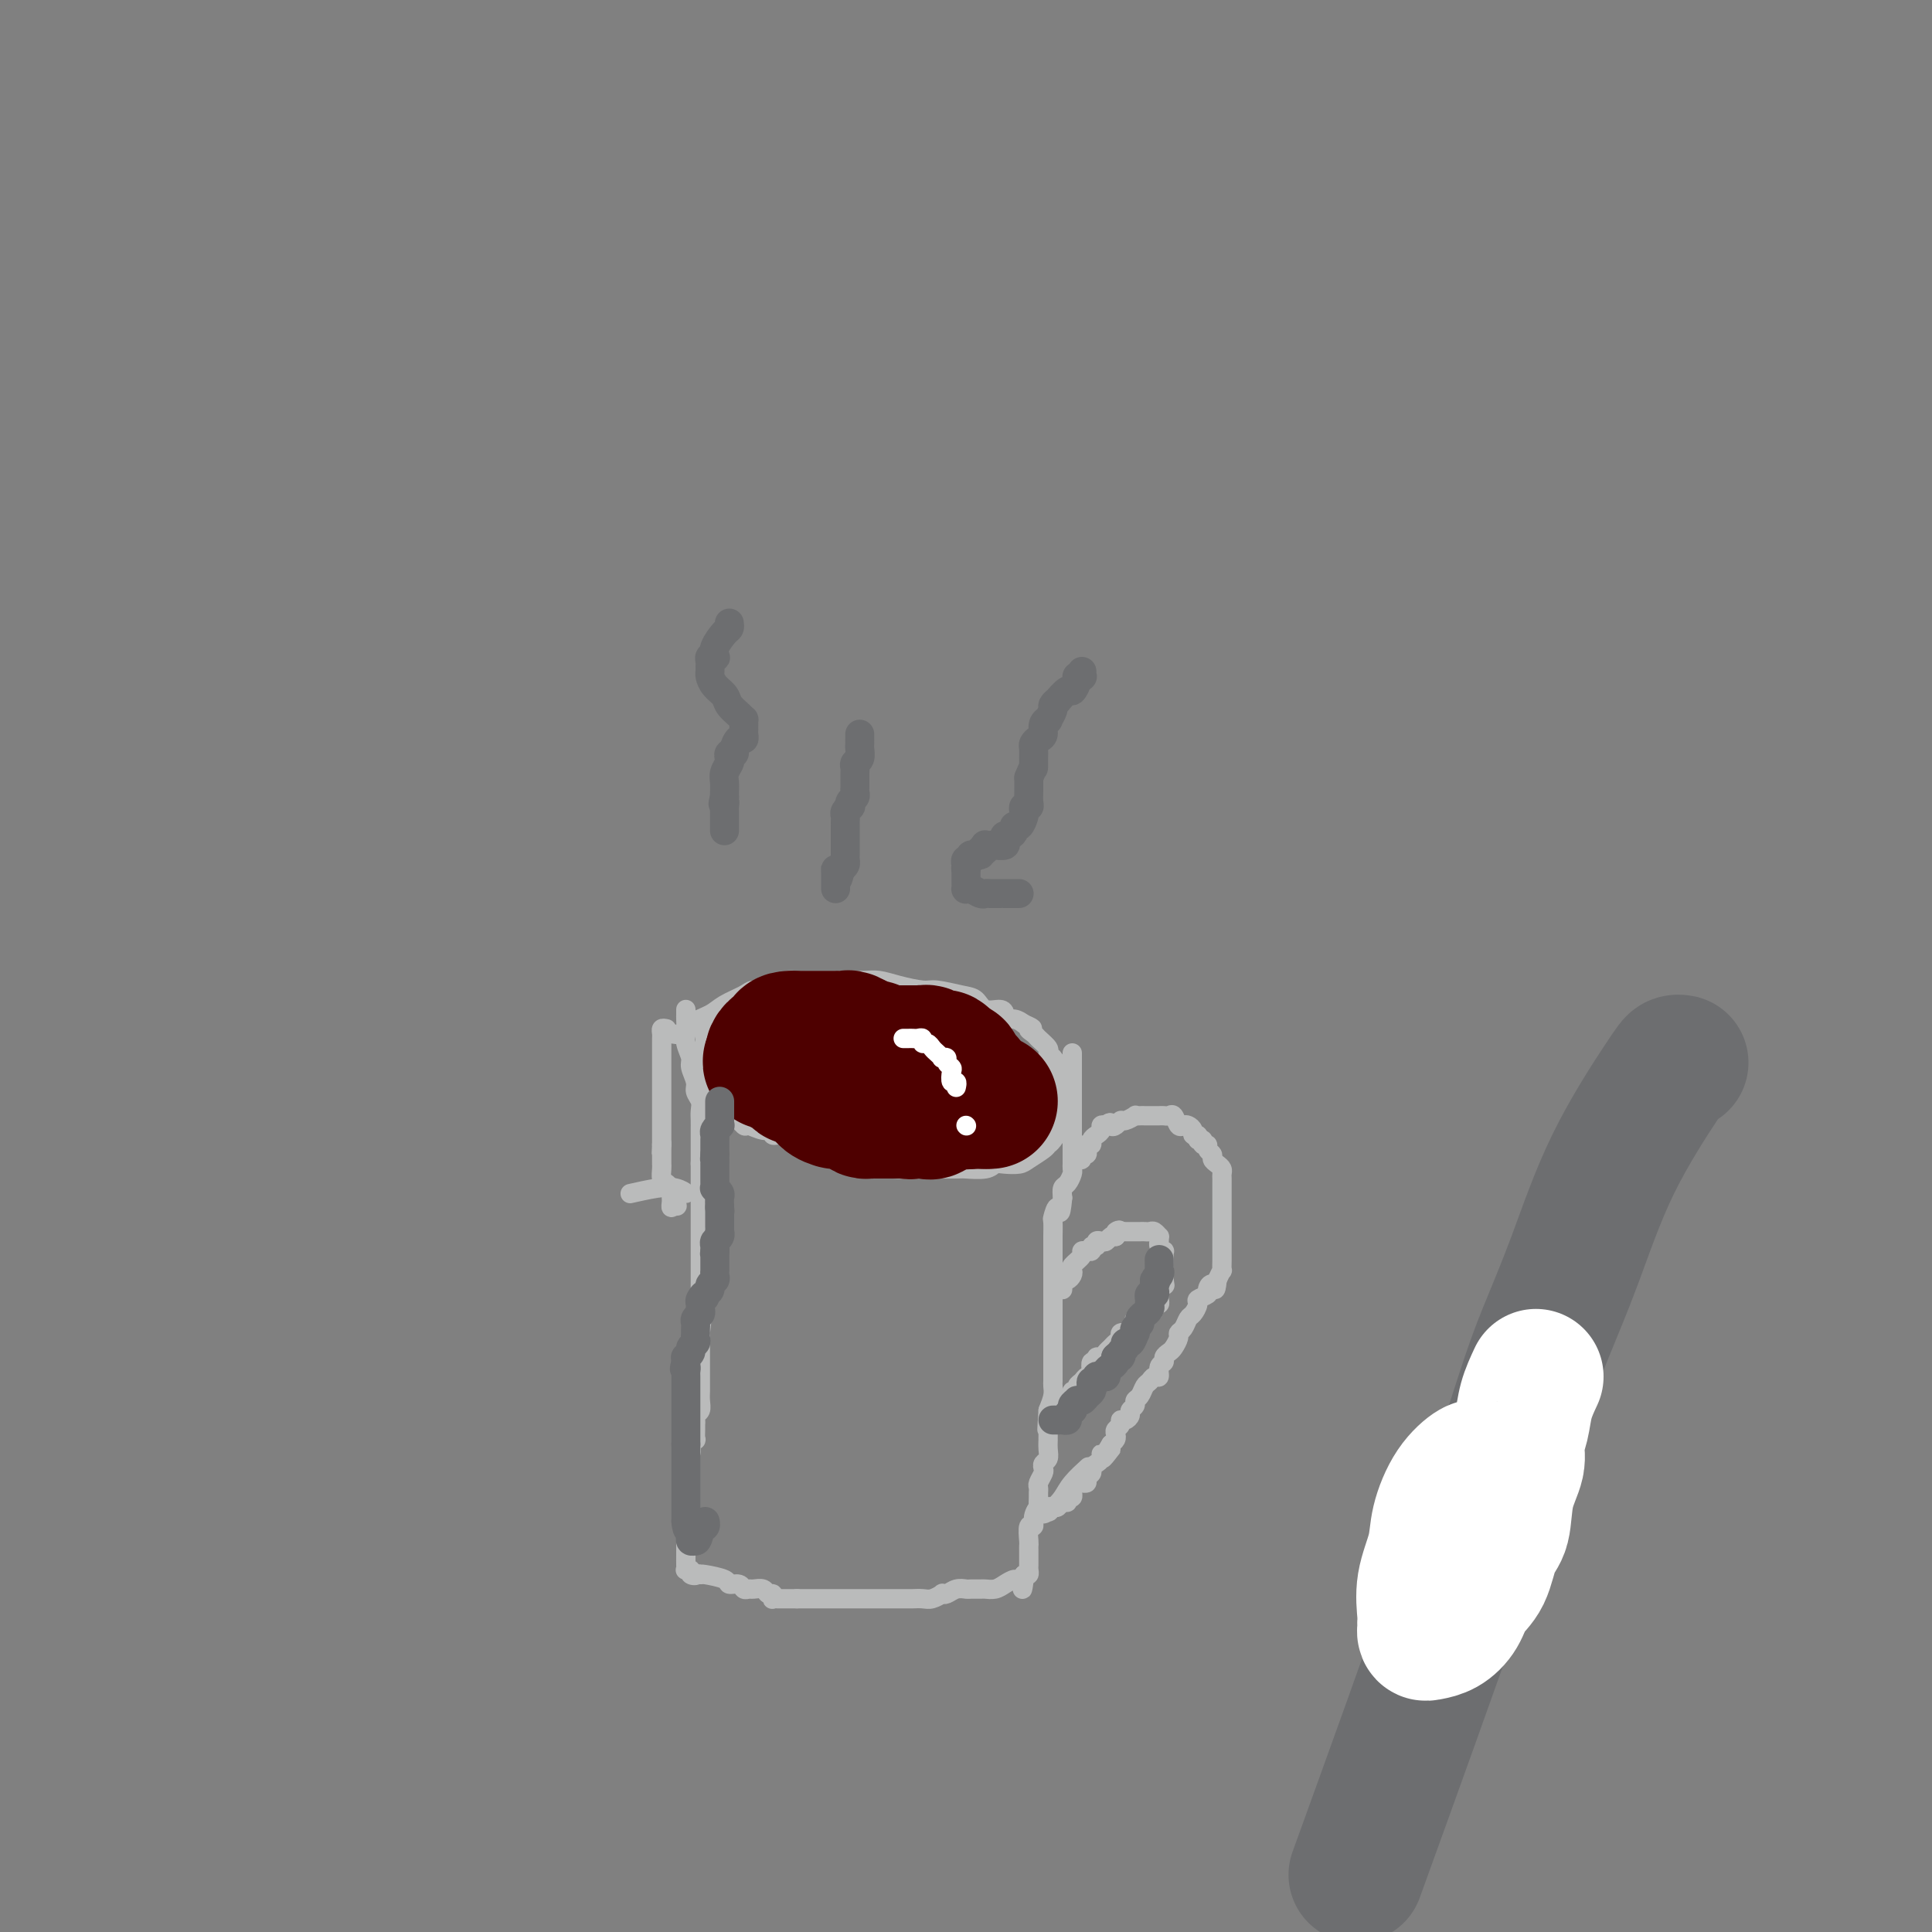 <svg viewBox='0 0 400 400' version='1.1' xmlns='http://www.w3.org/2000/svg' xmlns:xlink='http://www.w3.org/1999/xlink'><rect x="0" y="0" width="400" height="400" fill="#808080" stroke="none"/><g fill='none' stroke='#BABBBB' stroke-width='4' stroke-linecap='round' stroke-linejoin='round'><path d='M138,214c0.229,-0.048 0.457,-0.096 1,0c0.543,0.096 1.399,0.334 2,0c0.601,-0.334 0.947,-1.242 2,-2c1.053,-0.758 2.812,-1.365 4,-2c1.188,-0.635 1.803,-1.297 3,-2c1.197,-0.703 2.974,-1.446 4,-2c1.026,-0.554 1.300,-0.919 2,-1c0.700,-0.081 1.827,0.122 3,0c1.173,-0.122 2.394,-0.569 3,-1c0.606,-0.431 0.598,-0.848 1,-1c0.402,-0.152 1.213,-0.041 2,0c0.787,0.041 1.551,0.011 2,0c0.449,-0.011 0.585,-0.003 1,0c0.415,0.003 1.111,0.000 2,0c0.889,-0.000 1.972,0.003 3,0c1.028,-0.003 2.002,-0.011 3,0c0.998,0.011 2.022,0.040 3,0c0.978,-0.040 1.910,-0.151 3,0c1.090,0.151 2.337,0.564 4,1c1.663,0.436 3.743,0.895 5,1c1.257,0.105 1.692,-0.144 3,0c1.308,0.144 3.489,0.682 5,1c1.511,0.318 2.351,0.415 3,1c0.649,0.585 1.108,1.659 2,2c0.892,0.341 2.217,-0.049 3,0c0.783,0.049 1.024,0.539 1,1c-0.024,0.461 -0.314,0.893 0,1c0.314,0.107 1.233,-0.112 2,0c0.767,0.112 1.384,0.556 2,1'/><path d='M212,212c2.958,1.257 1.352,0.900 1,1c-0.352,0.100 0.549,0.656 1,1c0.451,0.344 0.450,0.476 1,1c0.550,0.524 1.650,1.440 2,2c0.350,0.560 -0.051,0.764 0,1c0.051,0.236 0.553,0.504 1,1c0.447,0.496 0.838,1.218 1,2c0.162,0.782 0.096,1.622 0,2c-0.096,0.378 -0.222,0.293 0,1c0.222,0.707 0.791,2.204 1,3c0.209,0.796 0.058,0.890 0,1c-0.058,0.110 -0.022,0.236 0,1c0.022,0.764 0.031,2.166 0,3c-0.031,0.834 -0.100,1.101 0,1c0.100,-0.101 0.371,-0.571 0,0c-0.371,0.571 -1.383,2.181 -2,3c-0.617,0.819 -0.840,0.847 -1,1c-0.160,0.153 -0.256,0.432 -1,1c-0.744,0.568 -2.136,1.424 -3,2c-0.864,0.576 -1.199,0.872 -2,1c-0.801,0.128 -2.069,0.087 -3,0c-0.931,-0.087 -1.526,-0.219 -2,0c-0.474,0.219 -0.826,0.791 -2,1c-1.174,0.209 -3.168,0.057 -4,0c-0.832,-0.057 -0.501,-0.019 -2,0c-1.499,0.019 -4.828,0.018 -6,0c-1.172,-0.018 -0.187,-0.052 -1,0c-0.813,0.052 -3.424,0.189 -6,0c-2.576,-0.189 -5.117,-0.705 -7,-1c-1.883,-0.295 -3.110,-0.370 -5,-1c-1.890,-0.630 -4.445,-1.815 -7,-3'/><path d='M166,237c-3.305,-0.935 -2.067,-0.771 -2,-1c0.067,-0.229 -1.036,-0.850 -2,-1c-0.964,-0.150 -1.787,0.172 -2,0c-0.213,-0.172 0.185,-0.839 0,-1c-0.185,-0.161 -0.954,0.182 -2,0c-1.046,-0.182 -2.371,-0.889 -3,-1c-0.629,-0.111 -0.563,0.373 -1,0c-0.437,-0.373 -1.379,-1.605 -2,-2c-0.621,-0.395 -0.922,0.045 -1,0c-0.078,-0.045 0.066,-0.575 0,-1c-0.066,-0.425 -0.342,-0.744 -1,-1c-0.658,-0.256 -1.697,-0.450 -2,-1c-0.303,-0.550 0.129,-1.457 0,-2c-0.129,-0.543 -0.819,-0.723 -1,-1c-0.181,-0.277 0.148,-0.651 0,-1c-0.148,-0.349 -0.772,-0.672 -1,-1c-0.228,-0.328 -0.061,-0.662 0,-1c0.061,-0.338 0.016,-0.682 0,-1c-0.016,-0.318 -0.004,-0.610 0,-1c0.004,-0.390 0.001,-0.878 0,-1c-0.001,-0.122 -0.000,0.121 0,0c0.000,-0.121 0.000,-0.607 0,-1c-0.000,-0.393 -0.000,-0.693 0,-1c0.000,-0.307 0.000,-0.621 0,-1c-0.000,-0.379 -0.000,-0.823 0,-1c0.000,-0.177 0.000,-0.089 0,0'/><path d='M146,215c-0.619,-2.333 -0.167,-1.167 0,-1c0.167,0.167 0.048,-0.667 0,-1c-0.048,-0.333 -0.024,-0.167 0,0'/><path d='M138,213c-0.423,-0.087 -0.845,-0.175 -1,0c-0.155,0.175 -0.041,0.611 0,1c0.041,0.389 0.011,0.731 0,1c-0.011,0.269 -0.003,0.463 0,1c0.003,0.537 0.001,1.415 0,2c-0.001,0.585 -0.000,0.878 0,1c0.000,0.122 0.000,0.074 0,0c-0.000,-0.074 -0.000,-0.175 0,0c0.000,0.175 0.000,0.625 0,1c-0.000,0.375 -0.000,0.674 0,1c0.000,0.326 0.000,0.678 0,1c-0.000,0.322 -0.000,0.615 0,1c0.000,0.385 0.000,0.864 0,1c-0.000,0.136 -0.000,-0.069 0,0c0.000,0.069 0.000,0.414 0,1c-0.000,0.586 -0.000,1.414 0,2c0.000,0.586 0.000,0.931 0,1c-0.000,0.069 -0.000,-0.136 0,0c0.000,0.136 0.000,0.614 0,1c-0.000,0.386 -0.000,0.681 0,1c0.000,0.319 0.000,0.663 0,1c-0.000,0.337 -0.000,0.668 0,1c0.000,0.332 0.000,0.666 0,1c-0.000,0.334 -0.000,0.667 0,1c0.000,0.333 -0.000,0.667 0,1c0.000,0.333 0.000,0.667 0,1c0.000,0.333 0.000,0.667 0,1'/><path d='M137,237c-0.155,3.665 -0.041,0.828 0,0c0.041,-0.828 0.011,0.352 0,1c-0.011,0.648 -0.003,0.764 0,1c0.003,0.236 0.000,0.592 0,1c-0.000,0.408 0.003,0.869 0,1c-0.003,0.131 -0.011,-0.066 0,0c0.011,0.066 0.041,0.395 0,1c-0.041,0.605 -0.155,1.486 0,2c0.155,0.514 0.577,0.663 1,1c0.423,0.337 0.846,0.863 1,1c0.154,0.137 0.041,-0.117 0,0c-0.041,0.117 -0.008,0.603 0,1c0.008,0.397 -0.008,0.704 0,1c0.008,0.296 0.041,0.580 0,1c-0.041,0.420 -0.154,0.977 0,1c0.154,0.023 0.577,-0.489 1,-1'/><path d='M140,249c0.425,1.695 -0.012,-0.069 0,-1c0.012,-0.931 0.472,-1.030 1,-1c0.528,0.030 1.125,0.190 1,0c-0.125,-0.190 -0.972,-0.731 -2,-1c-1.028,-0.269 -2.238,-0.265 -4,0c-1.762,0.265 -4.075,0.790 -5,1c-0.925,0.210 -0.463,0.105 0,0'/><path d='M222,218c0.000,0.479 0.000,0.959 0,1c-0.000,0.041 -0.000,-0.355 0,0c0.000,0.355 0.000,1.461 0,2c-0.000,0.539 -0.000,0.513 0,1c0.000,0.487 0.000,1.489 0,2c-0.000,0.511 -0.000,0.531 0,1c0.000,0.469 0.000,1.386 0,2c-0.000,0.614 -0.000,0.924 0,1c0.000,0.076 0.000,-0.083 0,0c-0.000,0.083 -0.000,0.406 0,1c0.000,0.594 0.000,1.457 0,2c-0.000,0.543 -0.000,0.765 0,1c0.000,0.235 0.000,0.482 0,1c-0.000,0.518 -0.000,1.306 0,2c0.000,0.694 0.000,1.295 0,2c-0.000,0.705 -0.000,1.513 0,2c0.000,0.487 0.001,0.654 0,1c-0.001,0.346 -0.003,0.870 0,1c0.003,0.130 0.011,-0.135 0,0c-0.011,0.135 -0.042,0.669 0,1c0.042,0.331 0.155,0.460 0,1c-0.155,0.540 -0.580,1.492 -1,2c-0.420,0.508 -0.834,0.574 -1,1c-0.166,0.426 -0.083,1.213 0,2'/><path d='M220,248c-0.475,4.977 -0.663,2.419 -1,2c-0.337,-0.419 -0.822,1.302 -1,2c-0.178,0.698 -0.048,0.372 0,1c0.048,0.628 0.013,2.209 0,3c-0.013,0.791 -0.003,0.793 0,1c0.003,0.207 0.001,0.620 0,1c-0.001,0.380 -0.000,0.727 0,1c0.000,0.273 0.000,0.472 0,1c-0.000,0.528 -0.000,1.384 0,2c0.000,0.616 0.000,0.990 0,1c-0.000,0.010 -0.000,-0.345 0,0c0.000,0.345 0.000,1.391 0,2c-0.000,0.609 -0.000,0.780 0,1c0.000,0.220 0.000,0.490 0,1c-0.000,0.510 -0.000,1.259 0,2c0.000,0.741 -0.000,1.474 0,2c0.000,0.526 0.000,0.844 0,1c-0.000,0.156 -0.000,0.151 0,1c0.000,0.849 0.000,2.551 0,3c-0.000,0.449 -0.000,-0.356 0,0c0.000,0.356 0.000,1.874 0,3c-0.000,1.126 -0.000,1.860 0,2c0.000,0.140 0.000,-0.313 0,0c-0.000,0.313 -0.000,1.393 0,2c0.000,0.607 0.001,0.742 0,1c-0.001,0.258 -0.003,0.638 0,1c0.003,0.362 0.011,0.705 0,1c-0.011,0.295 -0.041,0.541 0,1c0.041,0.459 0.155,1.131 0,2c-0.155,0.869 -0.577,1.934 -1,3'/><path d='M217,292c-0.464,7.087 -0.123,2.806 0,2c0.123,-0.806 0.029,1.864 0,3c-0.029,1.136 0.006,0.738 0,1c-0.006,0.262 -0.053,1.182 0,2c0.053,0.818 0.207,1.532 0,2c-0.207,0.468 -0.773,0.688 -1,1c-0.227,0.312 -0.113,0.714 0,1c0.113,0.286 0.227,0.457 0,1c-0.227,0.543 -0.793,1.460 -1,2c-0.207,0.540 -0.054,0.704 0,1c0.054,0.296 0.011,0.726 0,1c-0.011,0.274 0.012,0.393 0,1c-0.012,0.607 -0.060,1.701 0,2c0.060,0.299 0.226,-0.196 0,0c-0.226,0.196 -0.845,1.085 -1,2c-0.155,0.915 0.155,1.856 0,2c-0.155,0.144 -0.773,-0.508 -1,0c-0.227,0.508 -0.061,2.178 0,3c0.061,0.822 0.016,0.798 0,1c-0.016,0.202 -0.005,0.631 0,1c0.005,0.369 0.002,0.677 0,1c-0.002,0.323 -0.003,0.661 0,1c0.003,0.339 0.011,0.678 0,1c-0.011,0.322 -0.041,0.625 0,1c0.041,0.375 0.155,0.821 0,1c-0.155,0.179 -0.577,0.089 -1,0'/><path d='M212,326c-0.722,5.483 -0.027,2.191 0,1c0.027,-1.191 -0.613,-0.281 -1,0c-0.387,0.281 -0.522,-0.068 -1,0c-0.478,0.068 -1.298,0.554 -2,1c-0.702,0.446 -1.287,0.852 -2,1c-0.713,0.148 -1.556,0.039 -2,0c-0.444,-0.039 -0.490,-0.007 -1,0c-0.510,0.007 -1.486,-0.012 -2,0c-0.514,0.012 -0.567,0.055 -1,0c-0.433,-0.055 -1.246,-0.207 -2,0c-0.754,0.207 -1.447,0.773 -2,1c-0.553,0.227 -0.964,0.113 -1,0c-0.036,-0.113 0.304,-0.227 0,0c-0.304,0.227 -1.252,0.793 -2,1c-0.748,0.207 -1.298,0.056 -2,0c-0.702,-0.056 -1.558,-0.015 -2,0c-0.442,0.015 -0.470,0.004 -1,0c-0.530,-0.004 -1.560,-0.001 -2,0c-0.440,0.001 -0.289,0.000 -1,0c-0.711,-0.000 -2.284,-0.000 -3,0c-0.716,0.000 -0.576,0.000 -1,0c-0.424,-0.000 -1.412,-0.000 -2,0c-0.588,0.000 -0.776,0.000 -1,0c-0.224,-0.000 -0.483,-0.000 -1,0c-0.517,0.000 -1.290,0.000 -2,0c-0.710,-0.000 -1.355,-0.000 -2,0c-0.645,0.000 -1.289,0.000 -2,0c-0.711,-0.000 -1.490,-0.000 -2,0c-0.510,0.000 -0.753,0.000 -1,0c-0.247,-0.000 -0.499,-0.000 -1,0c-0.501,0.000 -1.250,0.000 -2,0'/><path d='M165,331c-4.261,0.000 -1.915,0.000 -1,0c0.915,-0.000 0.399,-0.000 0,0c-0.399,0.000 -0.682,0.001 -1,0c-0.318,-0.001 -0.673,-0.004 -1,0c-0.327,0.004 -0.627,0.016 -1,0c-0.373,-0.016 -0.820,-0.061 -1,0c-0.180,0.061 -0.093,0.227 0,0c0.093,-0.227 0.194,-0.846 0,-1c-0.194,-0.154 -0.682,0.156 -1,0c-0.318,-0.156 -0.465,-0.778 -1,-1c-0.535,-0.222 -1.457,-0.045 -2,0c-0.543,0.045 -0.706,-0.043 -1,0c-0.294,0.043 -0.720,0.218 -1,0c-0.280,-0.218 -0.415,-0.829 -1,-1c-0.585,-0.171 -1.621,0.099 -2,0c-0.379,-0.099 -0.102,-0.565 -1,-1c-0.898,-0.435 -2.971,-0.839 -4,-1c-1.029,-0.161 -1.015,-0.081 -1,0'/><path d='M145,326c-3.255,-0.790 -1.394,-0.264 -1,0c0.394,0.264 -0.679,0.265 -1,0c-0.321,-0.265 0.110,-0.795 0,-1c-0.110,-0.205 -0.762,-0.084 -1,0c-0.238,0.084 -0.064,0.132 0,0c0.064,-0.132 0.017,-0.444 0,-1c-0.017,-0.556 -0.005,-1.357 0,-2c0.005,-0.643 0.001,-1.128 0,-2c-0.001,-0.872 -0.000,-2.132 0,-3c0.000,-0.868 0.000,-1.345 0,-2c-0.000,-0.655 -0.000,-1.488 0,-2c0.000,-0.512 0.000,-0.705 0,-1c-0.000,-0.295 -0.000,-0.694 0,-1c0.000,-0.306 0.000,-0.518 0,-1c-0.000,-0.482 -0.000,-1.232 0,-2c0.000,-0.768 0.000,-1.553 0,-2c-0.000,-0.447 -0.000,-0.556 0,-1c0.000,-0.444 0.000,-1.222 0,-2'/><path d='M142,303c-0.060,-3.295 -0.208,-0.533 0,0c0.208,0.533 0.774,-1.162 1,-2c0.226,-0.838 0.113,-0.820 0,-1c-0.113,-0.180 -0.227,-0.559 0,-1c0.227,-0.441 0.793,-0.944 1,-1c0.207,-0.056 0.054,0.336 0,0c-0.054,-0.336 -0.011,-1.399 0,-2c0.011,-0.601 -0.011,-0.741 0,-1c0.011,-0.259 0.056,-0.636 0,-1c-0.056,-0.364 -0.211,-0.713 0,-1c0.211,-0.287 0.789,-0.510 1,-1c0.211,-0.490 0.057,-1.245 0,-2c-0.057,-0.755 -0.015,-1.508 0,-2c0.015,-0.492 0.004,-0.723 0,-1c-0.004,-0.277 -0.001,-0.599 0,-1c0.001,-0.401 0.000,-0.881 0,-1c-0.000,-0.119 -0.000,0.122 0,0c0.000,-0.122 0.000,-0.606 0,-1c-0.000,-0.394 -0.000,-0.697 0,-1c0.000,-0.303 0.000,-0.606 0,-1c-0.000,-0.394 -0.000,-0.879 0,-1c0.000,-0.121 0.000,0.122 0,0c-0.000,-0.122 -0.000,-0.610 0,-1c0.000,-0.390 0.000,-0.682 0,-1c-0.000,-0.318 -0.000,-0.663 0,-1c0.000,-0.337 0.000,-0.668 0,-1c-0.000,-0.332 -0.000,-0.666 0,-1'/><path d='M145,276c0.464,-4.129 0.124,-0.953 0,0c-0.124,0.953 -0.033,-0.319 0,-1c0.033,-0.681 0.009,-0.773 0,-1c-0.009,-0.227 -0.002,-0.589 0,-1c0.002,-0.411 0.001,-0.870 0,-1c-0.001,-0.130 -0.000,0.071 0,0c0.000,-0.071 0.000,-0.414 0,-1c-0.000,-0.586 -0.000,-1.416 0,-2c0.000,-0.584 0.000,-0.920 0,-1c-0.000,-0.080 -0.000,0.098 0,0c0.000,-0.098 0.000,-0.473 0,-1c-0.000,-0.527 -0.000,-1.206 0,-2c0.000,-0.794 0.000,-1.705 0,-2c-0.000,-0.295 -0.000,0.024 0,0c0.000,-0.024 0.000,-0.391 0,-1c-0.000,-0.609 -0.000,-1.462 0,-2c0.000,-0.538 0.000,-0.763 0,-1c-0.000,-0.237 -0.000,-0.486 0,-1c0.000,-0.514 0.000,-1.291 0,-2c-0.000,-0.709 -0.000,-1.348 0,-2c0.000,-0.652 0.000,-1.315 0,-2c-0.000,-0.685 -0.000,-1.392 0,-2c0.000,-0.608 0.000,-1.116 0,-2c-0.000,-0.884 -0.000,-2.144 0,-3c0.000,-0.856 0.000,-1.307 0,-2c0.000,-0.693 0.000,-1.626 0,-2c0.000,-0.374 0.000,-0.187 0,0'/><path d='M145,241c-0.000,-5.592 -0.000,-2.072 0,-1c0.000,1.072 0.000,-0.303 0,-1c-0.000,-0.697 -0.000,-0.714 0,-1c0.000,-0.286 0.000,-0.839 0,-1c-0.000,-0.161 -0.000,0.070 0,0c0.000,-0.070 0.001,-0.441 0,-1c-0.001,-0.559 -0.004,-1.305 0,-2c0.004,-0.695 0.016,-1.340 0,-2c-0.016,-0.660 -0.061,-1.336 0,-2c0.061,-0.664 0.228,-1.318 0,-2c-0.228,-0.682 -0.849,-1.393 -1,-2c-0.151,-0.607 0.170,-1.111 0,-2c-0.170,-0.889 -0.830,-2.164 -1,-3c-0.170,-0.836 0.151,-1.232 0,-2c-0.151,-0.768 -0.772,-1.908 -1,-3c-0.228,-1.092 -0.061,-2.135 0,-3c0.061,-0.865 0.016,-1.551 0,-2c-0.016,-0.449 -0.004,-0.659 0,-1c0.004,-0.341 0.001,-0.812 0,-1c-0.001,-0.188 -0.001,-0.094 0,0'/><path d='M223,240c0.453,0.119 0.906,0.238 1,0c0.094,-0.238 -0.172,-0.835 0,-1c0.172,-0.165 0.782,0.100 1,0c0.218,-0.100 0.044,-0.566 0,-1c-0.044,-0.434 0.044,-0.837 0,-1c-0.044,-0.163 -0.218,-0.085 0,0c0.218,0.085 0.828,0.177 1,0c0.172,-0.177 -0.095,-0.622 0,-1c0.095,-0.378 0.551,-0.689 1,-1c0.449,-0.311 0.890,-0.622 1,-1c0.110,-0.378 -0.111,-0.822 0,-1c0.111,-0.178 0.556,-0.089 1,0'/><path d='M229,233c1.108,-1.100 0.879,-0.351 1,0c0.121,0.351 0.592,0.304 1,0c0.408,-0.304 0.753,-0.866 1,-1c0.247,-0.134 0.395,0.160 1,0c0.605,-0.160 1.668,-0.775 2,-1c0.332,-0.225 -0.066,-0.060 0,0c0.066,0.060 0.595,0.016 1,0c0.405,-0.016 0.686,-0.004 1,0c0.314,0.004 0.662,0.002 1,0c0.338,-0.002 0.668,-0.002 1,0c0.332,0.002 0.666,0.008 1,0c0.334,-0.008 0.667,-0.030 1,0c0.333,0.030 0.666,0.112 1,0c0.334,-0.112 0.668,-0.420 1,0c0.332,0.420 0.662,1.567 1,2c0.338,0.433 0.683,0.154 1,0c0.317,-0.154 0.607,-0.181 1,0c0.393,0.181 0.890,0.571 1,1c0.110,0.429 -0.166,0.899 0,1c0.166,0.101 0.776,-0.165 1,0c0.224,0.165 0.064,0.761 0,1c-0.064,0.239 -0.032,0.119 0,0'/><path d='M248,236c1.327,0.709 1.144,-0.017 1,0c-0.144,0.017 -0.250,0.778 0,1c0.250,0.222 0.854,-0.095 1,0c0.146,0.095 -0.167,0.603 0,1c0.167,0.397 0.815,0.684 1,1c0.185,0.316 -0.094,0.662 0,1c0.094,0.338 0.561,0.668 1,1c0.439,0.332 0.850,0.667 1,1c0.150,0.333 0.040,0.666 0,1c-0.040,0.334 -0.011,0.671 0,1c0.011,0.329 0.003,0.652 0,1c-0.003,0.348 -0.001,0.723 0,1c0.001,0.277 0.000,0.458 0,1c-0.000,0.542 -0.000,1.445 0,2c0.000,0.555 0.000,0.764 0,1c-0.000,0.236 -0.000,0.501 0,1c0.000,0.499 0.000,1.233 0,2c-0.000,0.767 -0.000,1.568 0,2c0.000,0.432 0.000,0.496 0,1c-0.000,0.504 -0.000,1.449 0,2c0.000,0.551 0.001,0.706 0,1c-0.001,0.294 -0.003,0.725 0,1c0.003,0.275 0.011,0.393 0,1c-0.011,0.607 -0.041,1.702 0,2c0.041,0.298 0.155,-0.201 0,0c-0.155,0.201 -0.577,1.100 -1,2'/><path d='M252,265c-0.312,3.427 -0.590,1.495 -1,1c-0.410,-0.495 -0.950,0.449 -1,1c-0.050,0.551 0.390,0.710 0,1c-0.390,0.290 -1.610,0.711 -2,1c-0.390,0.289 0.049,0.445 0,1c-0.049,0.555 -0.587,1.510 -1,2c-0.413,0.490 -0.702,0.516 -1,1c-0.298,0.484 -0.604,1.425 -1,2c-0.396,0.575 -0.881,0.784 -1,1c-0.119,0.216 0.127,0.439 0,1c-0.127,0.561 -0.626,1.458 -1,2c-0.374,0.542 -0.621,0.727 -1,1c-0.379,0.273 -0.889,0.632 -1,1c-0.111,0.368 0.178,0.743 0,1c-0.178,0.257 -0.821,0.397 -1,1c-0.179,0.603 0.107,1.671 0,2c-0.107,0.329 -0.607,-0.081 -1,0c-0.393,0.081 -0.679,0.651 -1,1c-0.321,0.349 -0.679,0.475 -1,1c-0.321,0.525 -0.607,1.450 -1,2c-0.393,0.550 -0.893,0.726 -1,1c-0.107,0.274 0.177,0.647 0,1c-0.177,0.353 -0.817,0.686 -1,1c-0.183,0.314 0.091,0.609 0,1c-0.091,0.391 -0.546,0.878 -1,1c-0.454,0.122 -0.905,-0.122 -1,0c-0.095,0.122 0.168,0.610 0,1c-0.168,0.390 -0.767,0.682 -1,1c-0.233,0.318 -0.101,0.663 0,1c0.101,0.337 0.172,0.668 0,1c-0.172,0.332 -0.586,0.666 -1,1'/><path d='M230,299c-3.360,5.422 -0.759,1.978 0,1c0.759,-0.978 -0.322,0.512 -1,1c-0.678,0.488 -0.951,-0.024 -1,0c-0.049,0.024 0.126,0.583 0,1c-0.126,0.417 -0.555,0.690 -1,1c-0.445,0.310 -0.908,0.657 -1,1c-0.092,0.343 0.186,0.680 0,1c-0.186,0.320 -0.837,0.621 -1,1c-0.163,0.379 0.163,0.836 0,1c-0.163,0.164 -0.814,0.034 -1,0c-0.186,-0.034 0.093,0.028 0,0c-0.093,-0.028 -0.560,-0.147 -1,0c-0.440,0.147 -0.854,0.560 -1,1c-0.146,0.440 -0.024,0.907 0,1c0.024,0.093 -0.049,-0.186 0,0c0.049,0.186 0.220,0.838 0,1c-0.220,0.162 -0.833,-0.167 -1,0c-0.167,0.167 0.110,0.829 0,1c-0.110,0.171 -0.607,-0.150 -1,0c-0.393,0.150 -0.683,0.771 -1,1c-0.317,0.229 -0.662,0.065 -1,0c-0.338,-0.065 -0.669,-0.033 -1,0'/><path d='M217,312c-2.014,2.220 -0.547,1.269 0,1c0.547,-0.269 0.176,0.144 0,0c-0.176,-0.144 -0.155,-0.845 0,-1c0.155,-0.155 0.445,0.235 1,0c0.555,-0.235 1.376,-1.094 2,-2c0.624,-0.906 1.053,-1.859 2,-3c0.947,-1.141 2.414,-2.469 3,-3c0.586,-0.531 0.293,-0.266 0,0'/><path d='M220,267c0.023,-0.303 0.045,-0.606 0,-1c-0.045,-0.394 -0.158,-0.878 0,-1c0.158,-0.122 0.586,0.118 1,0c0.414,-0.118 0.814,-0.596 1,-1c0.186,-0.404 0.159,-0.735 0,-1c-0.159,-0.265 -0.450,-0.464 0,-1c0.450,-0.536 1.641,-1.411 2,-2c0.359,-0.589 -0.115,-0.894 0,-1c0.115,-0.106 0.819,-0.013 1,0c0.181,0.013 -0.163,-0.053 0,0c0.163,0.053 0.831,0.224 1,0c0.169,-0.224 -0.162,-0.844 0,-1c0.162,-0.156 0.817,0.151 1,0c0.183,-0.151 -0.106,-0.759 0,-1c0.106,-0.241 0.606,-0.116 1,0c0.394,0.116 0.683,0.224 1,0c0.317,-0.224 0.662,-0.778 1,-1c0.338,-0.222 0.669,-0.111 1,0'/><path d='M231,256c1.654,-1.928 0.290,-1.249 0,-1c-0.290,0.249 0.496,0.067 1,0c0.504,-0.067 0.726,-0.018 1,0c0.274,0.018 0.598,0.005 1,0c0.402,-0.005 0.881,-0.001 1,0c0.119,0.001 -0.123,-0.001 0,0c0.123,0.001 0.611,0.004 1,0c0.389,-0.004 0.678,-0.016 1,0c0.322,0.016 0.675,0.060 1,0c0.325,-0.060 0.622,-0.224 1,0c0.378,0.224 0.837,0.834 1,1c0.163,0.166 0.030,-0.114 0,0c-0.030,0.114 0.045,0.622 0,1c-0.045,0.378 -0.208,0.626 0,1c0.208,0.374 0.788,0.873 1,1c0.212,0.127 0.057,-0.120 0,0c-0.057,0.120 -0.015,0.605 0,1c0.015,0.395 0.004,0.700 0,1c-0.004,0.300 -0.001,0.596 0,1c0.001,0.404 0.000,0.916 0,1c-0.000,0.084 -0.000,-0.262 0,0c0.000,0.262 0.000,1.131 0,2'/><path d='M241,265c0.215,1.575 0.254,1.013 0,1c-0.254,-0.013 -0.799,0.522 -1,1c-0.201,0.478 -0.058,0.898 0,1c0.058,0.102 0.030,-0.114 0,0c-0.030,0.114 -0.062,0.556 0,1c0.062,0.444 0.219,0.888 0,1c-0.219,0.112 -0.814,-0.110 -1,0c-0.186,0.110 0.038,0.550 0,1c-0.038,0.450 -0.336,0.908 -1,1c-0.664,0.092 -1.692,-0.183 -2,0c-0.308,0.183 0.106,0.823 0,1c-0.106,0.177 -0.731,-0.110 -1,0c-0.269,0.110 -0.181,0.617 0,1c0.181,0.383 0.456,0.641 0,1c-0.456,0.359 -1.642,0.817 -2,1c-0.358,0.183 0.111,0.091 0,0c-0.111,-0.091 -0.803,-0.179 -1,0c-0.197,0.179 0.102,0.626 0,1c-0.102,0.374 -0.606,0.673 -1,1c-0.394,0.327 -0.679,0.680 -1,1c-0.321,0.320 -0.678,0.606 -1,1c-0.322,0.394 -0.608,0.896 -1,1c-0.392,0.104 -0.888,-0.189 -1,0c-0.112,0.189 0.162,0.858 0,1c-0.162,0.142 -0.761,-0.245 -1,0c-0.239,0.245 -0.120,1.123 0,2'/><path d='M226,284c-2.334,2.875 -0.668,0.563 0,0c0.668,-0.563 0.338,0.624 0,1c-0.338,0.376 -0.683,-0.058 -1,0c-0.317,0.058 -0.607,0.608 -1,1c-0.393,0.392 -0.890,0.627 -1,1c-0.110,0.373 0.166,0.883 0,1c-0.166,0.117 -0.776,-0.161 -1,0c-0.224,0.161 -0.064,0.760 0,1c0.064,0.240 0.032,0.120 0,0'/></g>
<g fill='none' stroke='#4E0000' stroke-width='28' stroke-linecap='round' stroke-linejoin='round'><path d='M166,220c0.294,0.222 0.588,0.444 1,1c0.412,0.556 0.941,1.445 1,2c0.059,0.555 -0.352,0.776 0,1c0.352,0.224 1.467,0.452 2,1c0.533,0.548 0.485,1.415 1,2c0.515,0.585 1.595,0.889 2,1c0.405,0.111 0.136,0.029 0,0c-0.136,-0.029 -0.139,-0.005 0,0c0.139,0.005 0.418,-0.009 1,0c0.582,0.009 1.465,0.041 2,0c0.535,-0.041 0.720,-0.155 1,0c0.280,0.155 0.653,0.577 1,1c0.347,0.423 0.666,0.845 1,1c0.334,0.155 0.681,0.041 1,0c0.319,-0.041 0.610,-0.011 1,0c0.390,0.011 0.878,0.003 1,0c0.122,-0.003 -0.122,-0.001 0,0c0.122,0.001 0.610,0.000 1,0c0.390,-0.000 0.682,-0.000 1,0c0.318,0.000 0.663,0.000 1,0c0.337,-0.000 0.668,-0.000 1,0c0.332,0.000 0.666,0.000 1,0'/><path d='M187,230c2.365,0.309 1.278,0.082 1,0c-0.278,-0.082 0.253,-0.020 1,0c0.747,0.020 1.711,-0.002 2,0c0.289,0.002 -0.095,0.029 0,0c0.095,-0.029 0.669,-0.113 1,0c0.331,0.113 0.417,0.423 1,0c0.583,-0.423 1.662,-1.577 2,-2c0.338,-0.423 -0.064,-0.113 0,0c0.064,0.113 0.595,0.030 1,0c0.405,-0.030 0.686,-0.008 1,0c0.314,0.008 0.661,0.002 1,0c0.339,-0.002 0.668,-0.001 1,0c0.332,0.001 0.666,0.000 1,0'/><path d='M200,228c2.011,-0.322 0.539,-0.128 0,0c-0.539,0.128 -0.145,0.188 0,0c0.145,-0.188 0.040,-0.625 0,-1c-0.040,-0.375 -0.015,-0.688 0,-1c0.015,-0.312 0.019,-0.623 0,-1c-0.019,-0.377 -0.062,-0.822 0,-1c0.062,-0.178 0.228,-0.090 0,0c-0.228,0.090 -0.849,0.183 -1,0c-0.151,-0.183 0.167,-0.640 0,-1c-0.167,-0.360 -0.818,-0.622 -1,-1c-0.182,-0.378 0.105,-0.871 0,-1c-0.105,-0.129 -0.601,0.106 -1,0c-0.399,-0.106 -0.699,-0.553 -1,-1'/><path d='M196,220c-0.858,-1.464 -1.005,-1.123 -1,-1c0.005,0.123 0.160,0.029 0,0c-0.160,-0.029 -0.636,0.006 -1,0c-0.364,-0.006 -0.618,-0.054 -1,0c-0.382,0.054 -0.894,0.211 -1,0c-0.106,-0.211 0.193,-0.789 0,-1c-0.193,-0.211 -0.877,-0.057 -1,0c-0.123,0.057 0.317,0.015 0,0c-0.317,-0.015 -1.391,-0.004 -2,0c-0.609,0.004 -0.755,0.001 -1,0c-0.245,-0.001 -0.591,-0.000 -1,0c-0.409,0.000 -0.883,0.000 -1,0c-0.117,-0.000 0.122,-0.000 0,0c-0.122,0.000 -0.606,0.001 -1,0c-0.394,-0.001 -0.697,-0.004 -1,0c-0.303,0.004 -0.606,0.015 -1,0c-0.394,-0.015 -0.879,-0.056 -1,0c-0.121,0.056 0.122,0.207 0,0c-0.122,-0.207 -0.610,-0.774 -1,-1c-0.390,-0.226 -0.682,-0.112 -1,0c-0.318,0.112 -0.663,0.223 -1,0c-0.337,-0.223 -0.668,-0.778 -1,-1c-0.332,-0.222 -0.666,-0.111 -1,0'/><path d='M177,216c-2.891,-0.558 -0.620,0.047 0,0c0.620,-0.047 -0.411,-0.745 -1,-1c-0.589,-0.255 -0.735,-0.068 -1,0c-0.265,0.068 -0.648,0.018 -1,0c-0.352,-0.018 -0.671,-0.005 -1,0c-0.329,0.005 -0.666,0.001 -1,0c-0.334,-0.001 -0.663,-0.000 -1,0c-0.337,0.000 -0.682,0.000 -1,0c-0.318,-0.000 -0.610,-0.000 -1,0c-0.390,0.000 -0.878,0.000 -1,0c-0.122,-0.000 0.121,-0.000 0,0c-0.121,0.000 -0.607,0.000 -1,0c-0.393,-0.000 -0.693,-0.000 -1,0c-0.307,0.000 -0.621,0.000 -1,0c-0.379,-0.000 -0.823,-0.000 -1,0c-0.177,0.000 -0.089,0.000 0,0'/><path d='M164,215c-2.189,0.008 -1.161,0.527 -1,1c0.161,0.473 -0.544,0.900 -1,1c-0.456,0.100 -0.661,-0.127 -1,0c-0.339,0.127 -0.811,0.608 -1,1c-0.189,0.392 -0.094,0.696 0,1'/><path d='M160,219c-0.748,0.864 -0.618,1.024 0,1c0.618,-0.024 1.723,-0.232 2,0c0.277,0.232 -0.275,0.903 0,1c0.275,0.097 1.377,-0.382 2,0c0.623,0.382 0.769,1.623 1,2c0.231,0.377 0.549,-0.110 1,0c0.451,0.110 1.037,0.818 2,1c0.963,0.182 2.303,-0.161 3,0c0.697,0.161 0.751,0.828 1,1c0.249,0.172 0.693,-0.150 1,0c0.307,0.150 0.478,0.772 1,1c0.522,0.228 1.397,0.061 2,0c0.603,-0.061 0.935,-0.016 1,0c0.065,0.016 -0.137,0.003 0,0c0.137,-0.003 0.614,0.003 1,0c0.386,-0.003 0.681,-0.015 1,0c0.319,0.015 0.663,0.055 1,0c0.337,-0.055 0.668,-0.207 1,0c0.332,0.207 0.666,0.774 1,1c0.334,0.226 0.667,0.112 1,0c0.333,-0.112 0.667,-0.223 1,0c0.333,0.223 0.667,0.778 1,1c0.333,0.222 0.667,0.111 1,0'/><path d='M186,228c3.974,1.392 0.910,0.373 0,0c-0.910,-0.373 0.335,-0.100 1,0c0.665,0.100 0.752,0.027 1,0c0.248,-0.027 0.658,-0.007 1,0c0.342,0.007 0.614,0.002 1,0c0.386,-0.002 0.884,-0.001 1,0c0.116,0.001 -0.152,0.000 0,0c0.152,-0.000 0.722,-0.000 1,0c0.278,0.000 0.264,0.000 1,0c0.736,-0.000 2.221,-0.000 3,0c0.779,0.000 0.852,0.000 1,0c0.148,-0.000 0.369,-0.000 1,0c0.631,0.000 1.670,0.000 2,0c0.330,-0.000 -0.049,-0.000 0,0c0.049,0.000 0.524,0.000 1,0'/><path d='M201,228c2.502,0.000 1.258,0.000 1,0c-0.258,0.000 0.471,-0.000 1,0c0.529,0.000 0.857,-0.000 1,0c0.143,0.000 0.100,0.000 0,0c-0.100,-0.000 -0.258,0.000 0,0c0.258,0.000 0.931,0.000 1,0c0.069,0.000 -0.465,0.000 -1,0'/><path d='M204,228c0.500,0.000 0.250,0.000 0,0'/></g>
<g fill='none' stroke='#6D6E70' stroke-width='28' stroke-linecap='round' stroke-linejoin='round'><path d='M283,382c-1.932,5.340 -3.863,10.680 0,0c3.863,-10.680 13.521,-37.379 20,-56c6.479,-18.621 9.777,-29.164 12,-36c2.223,-6.836 3.369,-9.965 5,-14c1.631,-4.035 3.747,-8.976 6,-15c2.253,-6.024 4.642,-13.131 8,-20c3.358,-6.869 7.684,-13.501 10,-17c2.316,-3.499 2.624,-3.865 3,-4c0.376,-0.135 0.822,-0.039 1,0c0.178,0.039 0.089,0.019 0,0'/></g>
<g fill='none' stroke='#6D6E70' stroke-width='6' stroke-linecap='round' stroke-linejoin='round'><path d='M211,185c-0.192,0.000 -0.384,0.000 -1,0c-0.616,-0.000 -1.657,-0.000 -2,0c-0.343,0.000 0.011,0.001 0,0c-0.011,-0.001 -0.388,-0.004 -1,0c-0.612,0.004 -1.460,0.015 -2,0c-0.540,-0.015 -0.772,-0.056 -1,0c-0.228,0.056 -0.454,0.208 -1,0c-0.546,-0.208 -1.414,-0.777 -2,-1c-0.586,-0.223 -0.889,-0.101 -1,0c-0.111,0.101 -0.030,0.182 0,0c0.030,-0.182 0.008,-0.626 0,-1c-0.008,-0.374 -0.002,-0.678 0,-1c0.002,-0.322 0.001,-0.664 0,-1c-0.001,-0.336 -0.000,-0.668 0,-1'/><path d='M200,180c-0.153,-0.553 -0.037,0.063 0,0c0.037,-0.063 -0.006,-0.806 0,-1c0.006,-0.194 0.062,0.159 0,0c-0.062,-0.159 -0.242,-0.831 0,-1c0.242,-0.169 0.906,0.166 1,0c0.094,-0.166 -0.381,-0.833 0,-1c0.381,-0.167 1.618,0.165 2,0c0.382,-0.165 -0.090,-0.829 0,-1c0.090,-0.171 0.744,0.150 1,0c0.256,-0.150 0.115,-0.772 0,-1c-0.115,-0.228 -0.202,-0.064 0,0c0.202,0.064 0.694,0.027 1,0c0.306,-0.027 0.424,-0.045 1,0c0.576,0.045 1.608,0.153 2,0c0.392,-0.153 0.143,-0.567 0,-1c-0.143,-0.433 -0.179,-0.885 0,-1c0.179,-0.115 0.573,0.106 1,0c0.427,-0.106 0.885,-0.539 1,-1c0.115,-0.461 -0.114,-0.951 0,-1c0.114,-0.049 0.570,0.341 1,0c0.430,-0.341 0.833,-1.414 1,-2c0.167,-0.586 0.097,-0.686 0,-1c-0.097,-0.314 -0.222,-0.843 0,-1c0.222,-0.157 0.792,0.059 1,0c0.208,-0.059 0.056,-0.393 0,-1c-0.056,-0.607 -0.015,-1.486 0,-2c0.015,-0.514 0.004,-0.664 0,-1c-0.004,-0.336 -0.001,-0.860 0,-1c0.001,-0.140 0.000,0.103 0,0c-0.000,-0.103 -0.000,-0.551 0,-1'/><path d='M213,161c1.000,-2.556 1.000,-1.945 1,-2c-0.000,-0.055 -0.001,-0.774 0,-1c0.001,-0.226 0.003,0.041 0,0c-0.003,-0.041 -0.011,-0.391 0,-1c0.011,-0.609 0.040,-1.476 0,-2c-0.040,-0.524 -0.150,-0.705 0,-1c0.150,-0.295 0.561,-0.704 1,-1c0.439,-0.296 0.906,-0.478 1,-1c0.094,-0.522 -0.186,-1.382 0,-2c0.186,-0.618 0.839,-0.993 1,-1c0.161,-0.007 -0.169,0.354 0,0c0.169,-0.354 0.837,-1.423 1,-2c0.163,-0.577 -0.178,-0.660 0,-1c0.178,-0.340 0.875,-0.935 1,-1c0.125,-0.065 -0.321,0.399 0,0c0.321,-0.399 1.410,-1.662 2,-2c0.590,-0.338 0.680,0.250 1,0c0.320,-0.250 0.870,-1.339 1,-2c0.130,-0.661 -0.161,-0.895 0,-1c0.161,-0.105 0.775,-0.080 1,0c0.225,0.080 0.061,0.214 0,0c-0.061,-0.214 -0.017,-0.775 0,-1c0.017,-0.225 0.009,-0.112 0,0'/><path d='M178,152c0.001,0.449 0.001,0.898 0,1c-0.001,0.102 -0.004,-0.141 0,0c0.004,0.141 0.015,0.668 0,1c-0.015,0.332 -0.057,0.469 0,1c0.057,0.531 0.211,1.457 0,2c-0.211,0.543 -0.789,0.705 -1,1c-0.211,0.295 -0.057,0.723 0,1c0.057,0.277 0.015,0.403 0,1c-0.015,0.597 -0.003,1.666 0,2c0.003,0.334 -0.003,-0.065 0,0c0.003,0.065 0.015,0.596 0,1c-0.015,0.404 -0.055,0.682 0,1c0.055,0.318 0.207,0.677 0,1c-0.207,0.323 -0.773,0.611 -1,1c-0.227,0.389 -0.113,0.878 0,1c0.113,0.122 0.226,-0.124 0,0c-0.226,0.124 -0.793,0.618 -1,1c-0.207,0.382 -0.056,0.652 0,1c0.056,0.348 0.015,0.776 0,1c-0.015,0.224 -0.004,0.245 0,1c0.004,0.755 0.001,2.244 0,3c-0.001,0.756 0.001,0.780 0,1c-0.001,0.220 -0.003,0.636 0,1c0.003,0.364 0.011,0.675 0,1c-0.011,0.325 -0.041,0.664 0,1c0.041,0.336 0.155,0.667 0,1c-0.155,0.333 -0.577,0.666 -1,1'/><path d='M174,180c-0.845,4.267 -0.959,0.936 -1,0c-0.041,-0.936 -0.011,0.524 0,1c0.011,0.476 0.003,-0.030 0,0c-0.003,0.030 -0.001,0.596 0,1c0.001,0.404 0.000,0.644 0,1c-0.000,0.356 -0.000,0.827 0,1c0.000,0.173 0.000,0.050 0,0c-0.000,-0.050 -0.000,-0.025 0,0'/><path d='M151,129c0.053,0.384 0.106,0.769 0,1c-0.106,0.231 -0.372,0.310 -1,1c-0.628,0.690 -1.618,1.992 -2,3c-0.382,1.008 -0.155,1.723 0,2c0.155,0.277 0.238,0.116 0,0c-0.238,-0.116 -0.796,-0.187 -1,0c-0.204,0.187 -0.053,0.630 0,1c0.053,0.370 0.007,0.665 0,1c-0.007,0.335 0.025,0.708 0,1c-0.025,0.292 -0.105,0.501 0,1c0.105,0.499 0.396,1.286 1,2c0.604,0.714 1.521,1.353 2,2c0.479,0.647 0.521,1.301 1,2c0.479,0.699 1.396,1.444 2,2c0.604,0.556 0.894,0.922 1,1c0.106,0.078 0.029,-0.133 0,0c-0.029,0.133 -0.011,0.608 0,1c0.011,0.392 0.013,0.700 0,1c-0.013,0.300 -0.041,0.592 0,1c0.041,0.408 0.151,0.932 0,1c-0.151,0.068 -0.563,-0.318 -1,0c-0.437,0.318 -0.901,1.341 -1,2c-0.099,0.659 0.166,0.953 0,1c-0.166,0.047 -0.762,-0.153 -1,0c-0.238,0.153 -0.116,0.661 0,1c0.116,0.339 0.227,0.511 0,1c-0.227,0.489 -0.793,1.296 -1,2c-0.207,0.704 -0.056,1.305 0,2c0.056,0.695 0.016,1.484 0,2c-0.016,0.516 -0.008,0.758 0,1'/><path d='M150,165c-0.619,2.344 -0.166,1.205 0,1c0.166,-0.205 0.044,0.523 0,1c-0.044,0.477 -0.012,0.701 0,1c0.012,0.299 0.003,0.672 0,1c-0.003,0.328 -0.001,0.610 0,1c0.001,0.390 0.000,0.888 0,1c-0.000,0.112 -0.000,-0.162 0,0c0.000,0.162 0.000,0.761 0,1c-0.000,0.239 -0.000,0.120 0,0'/><path d='M149,228c-0.000,0.334 -0.000,0.668 0,1c0.000,0.332 0.001,0.663 0,1c-0.001,0.337 -0.004,0.682 0,1c0.004,0.318 0.015,0.610 0,1c-0.015,0.390 -0.057,0.878 0,1c0.057,0.122 0.211,-0.121 0,0c-0.211,0.121 -0.789,0.606 -1,1c-0.211,0.394 -0.057,0.697 0,1c0.057,0.303 0.015,0.606 0,1c-0.015,0.394 -0.004,0.879 0,1c0.004,0.121 0.001,-0.121 0,0c-0.001,0.121 -0.000,0.606 0,1c0.000,0.394 0.000,0.697 0,1'/><path d='M148,239c-0.155,1.864 -0.041,1.024 0,1c0.041,-0.024 0.011,0.767 0,1c-0.011,0.233 -0.003,-0.093 0,0c0.003,0.093 0.001,0.603 0,1c-0.001,0.397 -0.001,0.680 0,1c0.001,0.320 0.004,0.677 0,1c-0.004,0.323 -0.015,0.610 0,1c0.015,0.390 0.057,0.881 0,1c-0.057,0.119 -0.211,-0.133 0,0c0.211,0.133 0.788,0.651 1,1c0.212,0.349 0.061,0.528 0,1c-0.061,0.472 -0.030,1.236 0,2'/><path d='M149,250c0.155,1.654 0.041,0.288 0,0c-0.041,-0.288 -0.011,0.501 0,1c0.011,0.499 0.003,0.707 0,1c-0.003,0.293 0.000,0.670 0,1c-0.000,0.330 -0.004,0.613 0,1c0.004,0.387 0.015,0.877 0,1c-0.015,0.123 -0.057,-0.122 0,0c0.057,0.122 0.211,0.610 0,1c-0.211,0.390 -0.788,0.682 -1,1c-0.212,0.318 -0.061,0.662 0,1c0.061,0.338 0.030,0.669 0,1'/><path d='M148,259c-0.155,1.345 -0.041,0.207 0,0c0.041,-0.207 0.011,0.518 0,1c-0.011,0.482 -0.003,0.721 0,1c0.003,0.279 0.002,0.600 0,1c-0.002,0.400 -0.004,0.881 0,1c0.004,0.119 0.016,-0.123 0,0c-0.016,0.123 -0.060,0.610 0,1c0.060,0.390 0.222,0.682 0,1c-0.222,0.318 -0.829,0.663 -1,1c-0.171,0.337 0.094,0.668 0,1c-0.094,0.332 -0.547,0.666 -1,1'/><path d='M146,268c-0.248,1.344 0.131,0.206 0,0c-0.131,-0.206 -0.771,0.522 -1,1c-0.229,0.478 -0.047,0.705 0,1c0.047,0.295 -0.040,0.656 0,1c0.040,0.344 0.207,0.671 0,1c-0.207,0.329 -0.787,0.662 -1,1c-0.213,0.338 -0.057,0.682 0,1c0.057,0.318 0.016,0.610 0,1c-0.016,0.390 -0.008,0.878 0,1c0.008,0.122 0.017,-0.122 0,0c-0.017,0.122 -0.061,0.611 0,1c0.061,0.389 0.227,0.678 0,1c-0.227,0.322 -0.845,0.677 -1,1c-0.155,0.323 0.154,0.612 0,1c-0.154,0.388 -0.772,0.874 -1,1c-0.228,0.126 -0.065,-0.107 0,0c0.065,0.107 0.033,0.553 0,1'/><path d='M142,282c-0.619,2.328 -0.166,1.149 0,1c0.166,-0.149 0.044,0.734 0,1c-0.044,0.266 -0.012,-0.083 0,0c0.012,0.083 0.003,0.599 0,1c-0.003,0.401 -0.001,0.686 0,1c0.001,0.314 0.000,0.658 0,1c-0.000,0.342 -0.000,0.683 0,1c0.000,0.317 0.000,0.610 0,1c-0.000,0.390 -0.000,0.878 0,1c0.000,0.122 0.000,-0.121 0,0c-0.000,0.121 -0.000,0.606 0,1c0.000,0.394 0.000,0.697 0,1c-0.000,0.303 -0.000,0.606 0,1c0.000,0.394 0.000,0.879 0,1c-0.000,0.121 -0.000,-0.122 0,0c0.000,0.122 0.000,0.610 0,1c-0.000,0.390 -0.000,0.682 0,1c0.000,0.318 0.000,0.663 0,1c-0.000,0.337 -0.000,0.668 0,1c0.000,0.332 0.000,0.666 0,1'/><path d='M142,299c0.000,2.807 0.000,1.326 0,1c0.000,-0.326 0.000,0.504 0,1c-0.000,0.496 0.000,0.658 0,1c0.000,0.342 0.000,0.865 0,1c0.000,0.135 0.000,-0.119 0,0c0.000,0.119 0.000,0.609 0,1c0.000,0.391 0.000,0.682 0,1c0.000,0.318 0.000,0.663 0,1c0.000,0.337 0.000,0.667 0,1c0.000,0.333 0.000,0.667 0,1c-0.000,0.333 0.000,0.663 0,1c0.000,0.337 0.000,0.682 0,1c0.000,0.318 0.000,0.610 0,1c0.000,0.390 0.000,0.878 0,1c0.000,0.122 -0.000,-0.122 0,0c0.000,0.122 0.000,0.610 0,1c0.000,0.390 0.000,0.683 0,1c0.000,0.317 0.000,0.659 0,1'/><path d='M142,315c0.226,2.715 0.792,1.502 1,1c0.208,-0.502 0.059,-0.292 0,0c-0.059,0.292 -0.026,0.666 0,1c0.026,0.334 0.045,0.628 0,1c-0.045,0.372 -0.156,0.820 0,1c0.156,0.180 0.578,0.090 1,0'/><path d='M144,319c0.475,0.211 0.663,-1.263 1,-2c0.337,-0.737 0.821,-0.737 1,-1c0.179,-0.263 0.051,-0.789 0,-1c-0.051,-0.211 -0.026,-0.105 0,0'/><path d='M218,294c0.342,0.006 0.684,0.012 1,0c0.316,-0.012 0.607,-0.042 1,0c0.393,0.042 0.889,0.156 1,0c0.111,-0.156 -0.162,-0.580 0,-1c0.162,-0.420 0.761,-0.834 1,-1c0.239,-0.166 0.120,-0.083 0,0'/><path d='M222,292c0.555,-0.476 -0.059,-0.666 0,-1c0.059,-0.334 0.790,-0.810 1,-1c0.210,-0.190 -0.101,-0.092 0,0c0.101,0.092 0.614,0.178 1,0c0.386,-0.178 0.643,-0.621 1,-1c0.357,-0.379 0.813,-0.694 1,-1c0.187,-0.306 0.105,-0.604 0,-1c-0.105,-0.396 -0.235,-0.890 0,-1c0.235,-0.110 0.833,0.164 1,0c0.167,-0.164 -0.096,-0.765 0,-1c0.096,-0.235 0.551,-0.104 1,0c0.449,0.104 0.891,0.183 1,0c0.109,-0.183 -0.115,-0.626 0,-1c0.115,-0.374 0.569,-0.678 1,-1c0.431,-0.322 0.837,-0.664 1,-1c0.163,-0.336 0.081,-0.668 0,-1'/><path d='M231,281c1.636,-1.652 1.226,-0.283 1,0c-0.226,0.283 -0.267,-0.520 0,-1c0.267,-0.480 0.842,-0.635 1,-1c0.158,-0.365 -0.102,-0.938 0,-1c0.102,-0.062 0.567,0.387 1,0c0.433,-0.387 0.833,-1.609 1,-2c0.167,-0.391 0.101,0.049 0,0c-0.101,-0.049 -0.238,-0.587 0,-1c0.238,-0.413 0.852,-0.702 1,-1c0.148,-0.298 -0.171,-0.605 0,-1c0.171,-0.395 0.831,-0.879 1,-1c0.169,-0.121 -0.152,0.121 0,0c0.152,-0.121 0.776,-0.606 1,-1c0.224,-0.394 0.046,-0.697 0,-1c-0.046,-0.303 0.040,-0.606 0,-1c-0.040,-0.394 -0.207,-0.879 0,-1c0.207,-0.121 0.786,0.121 1,0c0.214,-0.121 0.061,-0.606 0,-1c-0.061,-0.394 -0.031,-0.697 0,-1'/><path d='M239,266c1.177,-2.505 0.119,-1.267 0,-1c-0.119,0.267 0.700,-0.437 1,-1c0.300,-0.563 0.080,-0.986 0,-1c-0.080,-0.014 -0.022,0.381 0,0c0.022,-0.381 0.006,-1.537 0,-2c-0.006,-0.463 -0.003,-0.231 0,0'/></g>
<g fill='none' stroke='#FFFFFF' stroke-width='4' stroke-linecap='round' stroke-linejoin='round'><path d='M187,215c0.331,0.002 0.662,0.005 1,0c0.338,-0.005 0.682,-0.016 1,0c0.318,0.016 0.610,0.060 1,0c0.390,-0.060 0.878,-0.224 1,0c0.122,0.224 -0.121,0.834 0,1c0.121,0.166 0.606,-0.113 1,0c0.394,0.113 0.698,0.618 1,1c0.302,0.382 0.602,0.641 1,1c0.398,0.359 0.895,0.817 1,1c0.105,0.183 -0.182,0.089 0,0c0.182,-0.089 0.832,-0.174 1,0c0.168,0.174 -0.147,0.606 0,1c0.147,0.394 0.757,0.750 1,1c0.243,0.250 0.117,0.393 0,1c-0.117,0.607 -0.227,1.678 0,2c0.227,0.322 0.792,-0.106 1,0c0.208,0.106 0.059,0.744 0,1c-0.059,0.256 -0.030,0.128 0,0'/><path d='M200,233c0.000,0.000 0.100,0.100 0.1,0.1'/></g>
<g fill='none' stroke='#FFFFFF' stroke-width='28' stroke-linecap='round' stroke-linejoin='round'><path d='M310,305c-0.332,0.114 -0.663,0.227 -1,0c-0.337,-0.227 -0.679,-0.795 -1,-1c-0.321,-0.205 -0.620,-0.046 -1,0c-0.380,0.046 -0.841,-0.022 -1,0c-0.159,0.022 -0.016,0.135 0,0c0.016,-0.135 -0.094,-0.516 -1,0c-0.906,0.516 -2.607,1.931 -4,4c-1.393,2.069 -2.478,4.792 -3,7c-0.522,2.208 -0.479,3.901 -1,6c-0.521,2.099 -1.604,4.605 -2,7c-0.396,2.395 -0.105,4.681 0,6c0.105,1.319 0.023,1.672 0,2c-0.023,0.328 0.014,0.630 0,1c-0.014,0.370 -0.080,0.808 0,1c0.080,0.192 0.304,0.136 1,0c0.696,-0.136 1.863,-0.354 3,-1c1.137,-0.646 2.245,-1.720 3,-3c0.755,-1.280 1.157,-2.767 2,-4c0.843,-1.233 2.129,-2.213 3,-4c0.871,-1.787 1.329,-4.382 2,-6c0.671,-1.618 1.556,-2.259 2,-4c0.444,-1.741 0.447,-4.583 1,-7c0.553,-2.417 1.657,-4.410 2,-6c0.343,-1.590 -0.073,-2.777 0,-4c0.073,-1.223 0.635,-2.483 1,-4c0.365,-1.517 0.533,-3.291 1,-5c0.467,-1.709 1.234,-3.355 2,-5'/></g>
</svg>